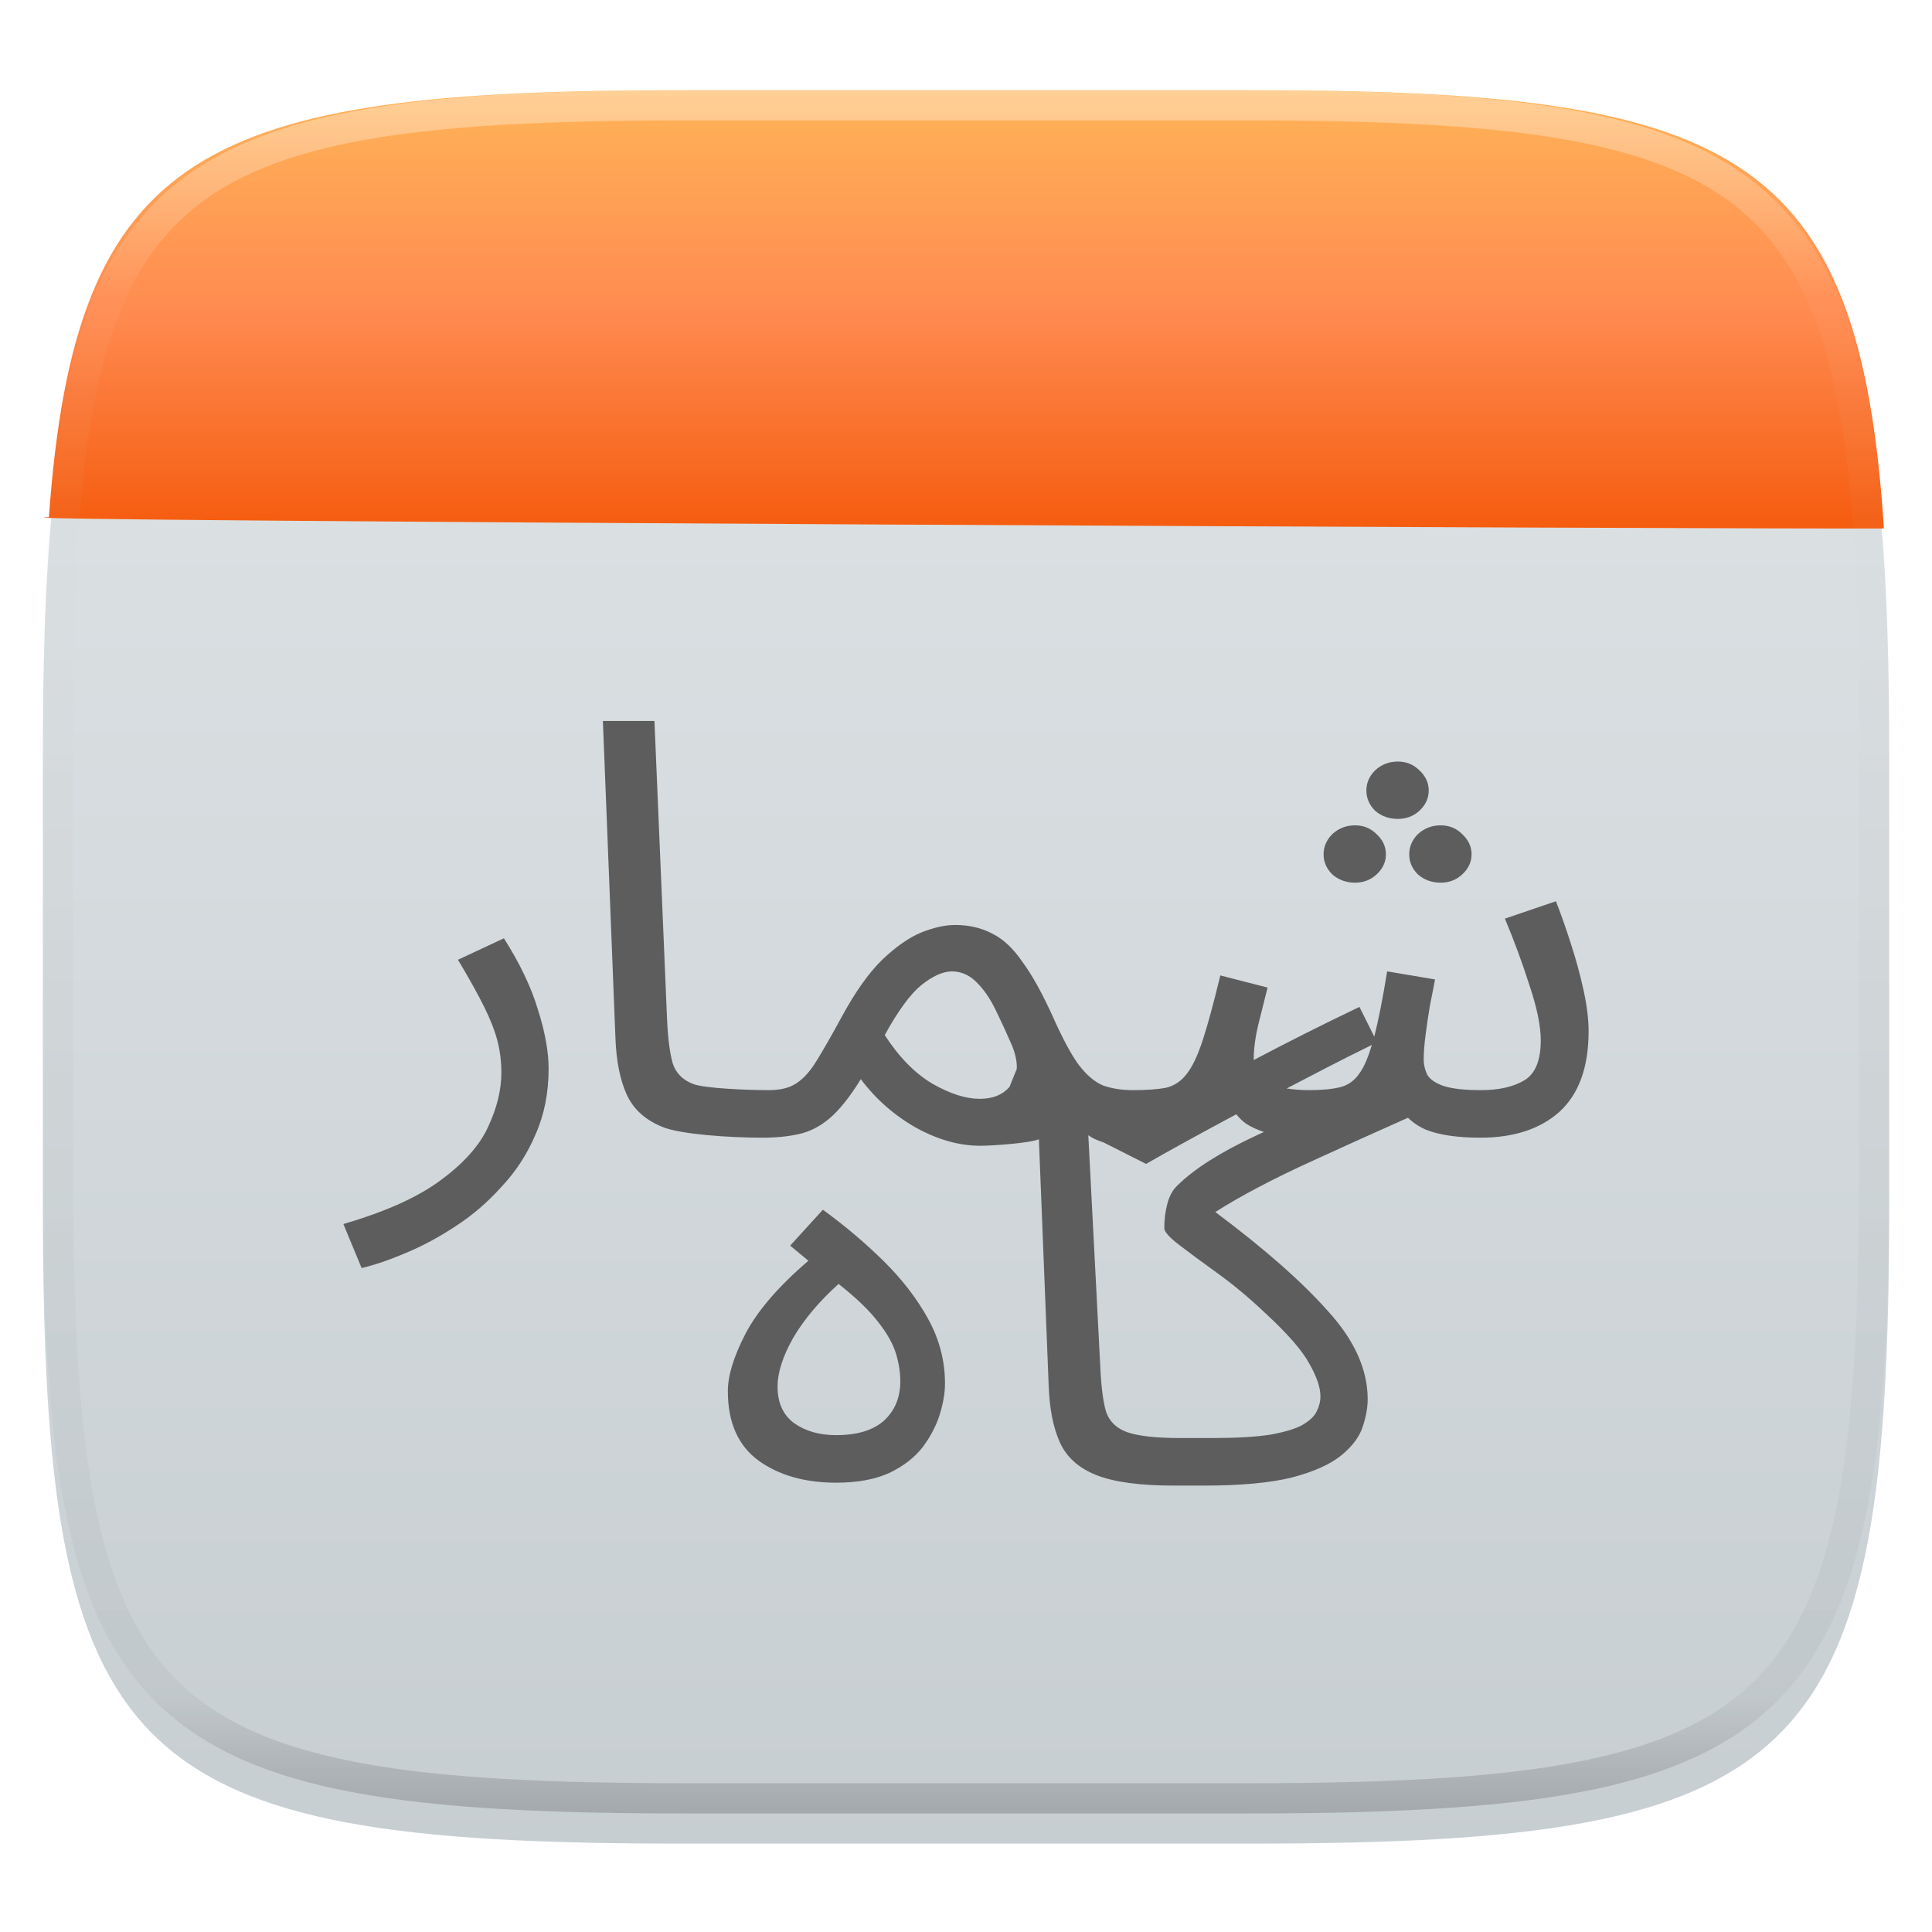 <svg xmlns="http://www.w3.org/2000/svg" style="isolation:isolate" width="256" height="256" viewBox="0 0 256 256">
 <defs>
  <clipPath id="_clipPath_bjm4SgZBs4mDbFl5KBO5USmIhXueF4mn">
   <rect width="256" height="256"/>
  </clipPath>
 </defs>
 <g clip-path="url(#_clipPath_bjm4SgZBs4mDbFl5KBO5USmIhXueF4mn)">
  <defs>
   <filter id="4I6wdtYEGCoi64LBjjyrOJ5MHqadQQqP" width="400%" height="400%" x="-200%" y="-200%" color-interpolation-filters="sRGB" filterUnits="objectBoundingBox">
    <feGaussianBlur xmlns="http://www.w3.org/2000/svg" in="SourceGraphic" stdDeviation="4.294"/>
    <feOffset xmlns="http://www.w3.org/2000/svg" dx="0" dy="4" result="pf_100_offsetBlur"/>
    <feFlood xmlns="http://www.w3.org/2000/svg" flood-opacity=".4"/>
    <feComposite xmlns="http://www.w3.org/2000/svg" in2="pf_100_offsetBlur" operator="in" result="pf_100_dropShadow"/>
    <feBlend xmlns="http://www.w3.org/2000/svg" in="SourceGraphic" in2="pf_100_dropShadow" mode="normal"/>
   </filter>
  </defs>
  <g filter="url(#4I6wdtYEGCoi64LBjjyrOJ5MHqadQQqP)">
   <linearGradient id="_lgradient_65" x1="0" x2="0" y1="0" y2="1" gradientTransform="matrix(244.648,0,0,228.338,5.68,11.95)" gradientUnits="userSpaceOnUse">
    <stop offset="0%" style="stop-color:#E0E5E7"/>
    <stop offset="100%" style="stop-color:#C7CED2"/>
   </linearGradient>
   <path fill="url(#_lgradient_65)" d="M 165.689 11.95 C 239.745 11.95 250.328 22.507 250.328 96.494 L 250.328 155.745 C 250.328 229.731 239.745 240.288 165.689 240.288 L 90.319 240.288 C 16.264 240.288 5.68 229.731 5.68 155.745 L 5.68 96.494 C 5.68 22.507 16.264 11.95 90.319 11.95 L 165.689 11.95 Z"/>
  </g>
  <linearGradient id="_lgradient_66" x1="0" x2="0" y1="0" y2="1" gradientTransform="matrix(243.837,0,0,58.082,5.793,11.95)" gradientUnits="userSpaceOnUse">
   <stop offset="0%" style="stop-color:#FFB357"/>
   <stop offset="50%" style="stop-color:#FF8B51"/>
   <stop offset="100%" style="stop-color:#F55C0F"/>
  </linearGradient>
  <path fill="url(#_lgradient_66)" d="M 165.689 11.95 C 229.814 11.95 246.349 19.866 249.63 70.024 C 235.436 70.137 -8.796 69.02 6.481 68.535 C 9.995 19.708 26.834 11.95 90.319 11.95 L 165.689 11.95 Z"/>
  <g opacity=".4">
   <linearGradient id="_lgradient_67" x1=".517" x2=".517" y1="0" y2="1" gradientTransform="matrix(244.65,0,0,228.34,5.68,11.95)" gradientUnits="userSpaceOnUse">
    <stop offset="0%" style="stop-color:#FFF"/>
    <stop offset="12.5%" stop-opacity=".098" style="stop-color:#FFF"/>
    <stop offset="92.5%" stop-opacity=".098" style="stop-color:#000"/>
    <stop offset="100%" stop-opacity=".498" style="stop-color:#000"/>
   </linearGradient>
   <path fill="url(#_lgradient_67)" fill-rule="evenodd" d="M 165.068 11.951 C 169.396 11.941 173.724 11.991 178.052 12.089 C 181.927 12.167 185.803 12.315 189.678 12.541 C 193.131 12.737 196.583 13.022 200.026 13.395 C 203.085 13.73 206.144 14.181 209.174 14.741 C 211.889 15.243 214.574 15.881 217.22 16.657 C 219.62 17.355 221.971 18.219 224.243 19.241 C 226.358 20.184 228.384 21.304 230.302 22.591 C 232.142 23.829 233.863 25.244 235.437 26.806 C 237.001 28.378 238.417 30.088 239.656 31.925 C 240.945 33.841 242.066 35.865 243.02 37.967 C 244.043 40.247 244.909 42.585 245.617 44.972 C 246.394 47.615 247.034 50.297 247.535 53.009 C 248.096 56.035 248.548 59.081 248.883 62.136 C 249.257 65.575 249.542 69.014 249.739 72.462 C 249.965 76.323 250.112 80.194 250.201 84.055 C 250.289 88.378 250.339 92.701 250.329 97.014 L 250.329 155.226 C 250.339 159.549 250.289 163.862 250.201 168.185 C 250.112 172.056 249.965 175.917 249.739 179.778 C 249.542 183.226 249.257 186.675 248.883 190.104 C 248.548 193.159 248.096 196.215 247.535 199.241 C 247.034 201.943 246.394 204.625 245.617 207.268 C 244.909 209.655 244.043 212.003 243.02 214.273 C 242.066 216.385 240.945 218.399 239.656 220.315 C 238.417 222.152 237.001 223.872 235.437 225.434 C 233.863 226.996 232.142 228.411 230.302 229.649 C 228.384 230.936 226.358 232.056 224.243 232.999 C 221.971 234.021 219.62 234.885 217.22 235.593 C 214.574 236.369 211.889 237.007 209.174 237.499 C 206.144 238.068 203.085 238.51 200.026 238.845 C 196.583 239.218 193.131 239.503 189.678 239.699 C 185.803 239.925 181.927 240.073 178.052 240.161 C 173.724 240.249 169.396 240.299 165.068 240.289 L 90.942 240.289 C 86.614 240.299 82.286 240.249 77.958 240.161 C 74.083 240.073 70.207 239.925 66.332 239.699 C 62.879 239.503 59.427 239.218 55.984 238.845 C 52.925 238.51 49.866 238.068 46.836 237.499 C 44.121 237.007 41.436 236.369 38.79 235.593 C 36.39 234.885 34.039 234.021 31.767 232.999 C 29.652 232.056 27.626 230.936 25.708 229.649 C 23.868 228.411 22.147 226.996 20.573 225.434 C 19.009 223.872 17.593 222.152 16.354 220.315 C 15.065 218.399 13.944 216.385 12.99 214.273 C 11.967 212.003 11.101 209.655 10.393 207.268 C 9.616 204.625 8.976 201.943 8.475 199.241 C 7.914 196.215 7.462 193.159 7.127 190.104 C 6.753 186.675 6.468 183.226 6.271 179.778 C 6.045 175.917 5.898 172.056 5.809 168.185 C 5.721 163.862 5.671 159.549 5.681 155.226 L 5.681 97.014 C 5.671 92.701 5.721 88.378 5.809 84.055 C 5.898 80.194 6.045 76.323 6.271 72.462 C 6.468 69.014 6.753 65.575 7.127 62.136 C 7.462 59.081 7.914 56.035 8.475 53.009 C 8.976 50.297 9.616 47.615 10.393 44.972 C 11.101 42.585 11.967 40.247 12.99 37.967 C 13.944 35.865 15.065 33.841 16.354 31.925 C 17.593 30.088 19.009 28.378 20.573 26.806 C 22.147 25.244 23.868 23.829 25.708 22.591 C 27.626 21.304 29.652 20.184 31.767 19.241 C 34.039 18.219 36.39 17.355 38.79 16.657 C 41.436 15.881 44.121 15.243 46.836 14.741 C 49.866 14.181 52.925 13.73 55.984 13.395 C 59.427 13.022 62.879 12.737 66.332 12.541 C 70.207 12.315 74.083 12.167 77.958 12.089 C 82.286 11.991 86.614 11.941 90.942 11.951 L 165.068 11.951 Z M 165.078 15.96 C 169.376 15.95 173.675 15.999 177.973 16.087 C 181.8 16.176 185.626 16.323 189.452 16.539 C 192.836 16.736 196.219 17.011 199.583 17.384 C 202.554 17.699 205.515 18.131 208.446 18.681 C 211.023 19.153 213.58 19.762 216.099 20.499 C 218.322 21.147 220.495 21.953 222.6 22.896 C 224.509 23.751 226.338 24.763 228.069 25.922 C 229.692 27.013 231.207 28.26 232.594 29.646 C 233.981 31.031 235.23 32.544 236.332 34.165 C 237.492 35.894 238.506 37.712 239.361 39.608 C 240.306 41.72 241.112 43.892 241.761 46.102 C 242.509 48.617 243.109 51.162 243.591 53.736 C 244.132 56.664 244.565 59.611 244.889 62.578 C 245.263 65.938 245.539 69.308 245.735 72.688 C 245.952 76.51 246.109 80.322 246.188 84.144 C 246.276 88.437 246.325 92.721 246.325 97.014 C 246.325 97.014 246.325 97.014 246.325 97.014 L 246.325 155.226 C 246.325 155.226 246.325 155.226 246.325 155.226 C 246.325 159.519 246.276 163.803 246.188 168.096 C 246.109 171.918 245.952 175.74 245.735 179.552 C 245.539 182.932 245.263 186.302 244.889 189.672 C 244.565 192.629 244.132 195.576 243.591 198.504 C 243.109 201.078 242.509 203.623 241.761 206.138 C 241.112 208.358 240.306 210.52 239.361 212.632 C 238.506 214.528 237.492 216.356 236.332 218.075 C 235.23 219.706 233.981 221.219 232.594 222.604 C 231.207 223.98 229.692 225.227 228.069 226.318 C 226.338 227.477 224.509 228.489 222.6 229.344 C 220.495 230.297 218.322 231.093 216.099 231.741 C 213.58 232.478 211.023 233.087 208.446 233.559 C 205.515 234.109 202.554 234.541 199.583 234.865 C 196.219 235.229 192.836 235.514 189.452 235.701 C 185.626 235.917 181.8 236.074 177.973 236.153 C 173.675 236.251 169.376 236.29 165.078 236.29 C 165.078 236.29 165.078 236.29 165.068 236.29 L 90.942 236.29 C 90.932 236.29 90.932 236.29 90.932 236.29 C 86.634 236.29 82.335 236.251 78.037 236.153 C 74.21 236.074 70.384 235.917 66.558 235.701 C 63.174 235.514 59.791 235.229 56.427 234.865 C 53.456 234.541 50.495 234.109 47.564 233.559 C 44.987 233.087 42.43 232.478 39.911 231.741 C 37.688 231.093 35.515 230.297 33.41 229.344 C 31.501 228.489 29.672 227.477 27.941 226.318 C 26.318 225.227 24.803 223.98 23.416 222.604 C 22.029 221.219 20.78 219.706 19.678 218.075 C 18.518 216.356 17.504 214.528 16.649 212.632 C 15.704 210.52 14.898 208.358 14.249 206.138 C 13.501 203.623 12.901 201.078 12.419 198.504 C 11.878 195.576 11.445 192.629 11.121 189.672 C 10.747 186.302 10.472 182.932 10.275 179.552 C 10.058 175.74 9.901 171.918 9.822 168.096 C 9.734 163.803 9.685 159.519 9.685 155.226 C 9.685 155.226 9.685 155.226 9.685 155.226 L 9.685 97.014 C 9.685 97.014 9.685 97.014 9.685 97.014 C 9.685 92.721 9.734 88.437 9.822 84.144 C 9.901 80.322 10.058 76.51 10.275 72.688 C 10.472 69.308 10.747 65.938 11.121 62.578 C 11.445 59.611 11.878 56.664 12.419 53.736 C 12.901 51.162 13.501 48.617 14.249 46.102 C 14.898 43.892 15.704 41.72 16.649 39.608 C 17.504 37.712 18.518 35.894 19.678 34.165 C 20.78 32.544 22.029 31.031 23.416 29.646 C 24.803 28.26 26.318 27.013 27.941 25.922 C 29.672 24.763 31.501 23.751 33.41 22.896 C 35.515 21.953 37.688 21.147 39.911 20.499 C 42.43 19.762 44.987 19.153 47.564 18.681 C 50.495 18.131 53.456 17.699 56.427 17.384 C 59.791 17.011 63.174 16.736 66.558 16.539 C 70.384 16.323 74.21 16.176 78.037 16.087 C 82.335 15.999 86.634 15.95 90.932 15.96 C 90.932 15.96 90.932 15.96 90.942 15.96 L 165.068 15.96 C 165.078 15.96 165.078 15.96 165.078 15.96 Z"/>
  </g>
  <g>
   <path fill="#5D5D5D" d="M 79.885 95.533 L 81.548 137.535 C 81.659 140.607 82.166 143.116 83.056 145.061 C 83.946 147.007 85.554 148.447 87.89 149.369 C 90.226 150.29 96.535 150.75 101.04 150.75 C 102.819 150.75 104.411 150.59 105.801 150.283 C 107.247 149.976 108.611 149.291 109.89 148.216 C 111.224 147.09 112.614 145.35 114.06 142.995 C 116.062 145.657 118.51 147.804 121.402 149.442 C 124.294 151.029 127.126 151.819 129.906 151.819 C 131.382 151.819 136.362 151.489 137.658 150.96 L 138.957 183.635 C 139.068 186.706 139.566 189.215 140.456 191.161 C 141.346 193.106 142.963 194.547 145.299 195.468 C 147.635 196.389 151.053 196.849 155.557 196.849 L 159.527 196.849 C 164.421 196.849 168.32 196.486 171.212 195.77 C 174.104 195.002 176.271 194.03 177.717 192.853 C 179.163 191.675 180.107 190.425 180.552 189.094 C 180.997 187.763 181.225 186.535 181.225 185.409 C 181.225 181.467 179.467 177.57 175.964 173.731 C 172.516 169.84 167.542 165.462 161.035 160.599 C 162.815 159.472 164.729 158.372 166.787 157.297 C 168.9 156.171 171.54 154.89 174.71 153.456 C 177.787 152.04 181.82 150.222 186.567 148.107 C 187.215 148.742 187.981 149.264 188.893 149.67 C 190.673 150.387 193.094 150.75 196.153 150.75 C 200.602 150.75 204.107 149.596 206.666 147.293 C 209.224 144.938 210.5 141.382 210.5 136.621 C 210.5 135.085 210.282 133.291 209.837 131.243 C 209.392 129.196 208.832 127.146 208.165 125.098 C 207.498 122.999 206.833 121.108 206.166 119.419 L 199.406 121.724 C 200.629 124.642 201.713 127.579 202.659 130.548 C 203.66 133.518 204.158 135.952 204.158 137.846 C 204.158 140.508 203.441 142.271 201.995 143.141 C 200.549 144.011 198.626 144.449 196.235 144.449 C 194.066 144.449 192.432 144.267 191.319 143.909 C 190.263 143.551 189.537 143.069 189.148 142.455 C 188.814 141.79 188.648 141.096 188.648 140.379 C 188.648 139.509 188.726 138.431 188.893 137.151 C 189.06 135.82 189.261 134.495 189.484 133.164 C 189.762 131.833 189.98 130.702 190.147 129.78 L 183.805 128.71 C 183.211 132.39 182.639 135.227 182.097 137.361 L 180.134 133.42 C 174.909 135.918 170.364 138.226 166.142 140.452 C 166.141 140.425 166.124 140.407 166.124 140.379 C 166.124 138.946 166.342 137.333 166.787 135.542 C 167.232 133.75 167.625 132.19 167.959 130.859 L 161.699 129.25 C 160.809 132.936 160.031 135.798 159.363 137.846 C 158.696 139.894 157.971 141.4 157.192 142.373 C 156.469 143.294 155.56 143.891 154.448 144.147 C 153.336 144.352 151.884 144.449 150.105 144.449 C 150.101 144.449 150.099 144.449 150.095 144.449 C 148.649 144.449 147.338 144.245 146.17 143.836 C 145.058 143.375 143.974 142.456 142.917 141.074 C 141.916 139.692 140.78 137.567 139.501 134.7 C 138.111 131.629 136.773 129.216 135.494 127.476 C 134.271 125.684 132.942 124.434 131.496 123.717 C 130.05 122.949 128.407 122.565 126.571 122.565 C 125.237 122.565 123.733 122.896 122.065 123.562 C 120.452 124.227 118.73 125.433 116.895 127.174 C 115.115 128.915 113.332 131.424 111.552 134.7 C 110.217 137.158 109.107 139.101 108.218 140.535 C 107.383 141.917 106.492 142.911 105.546 143.525 C 104.656 144.139 103.433 144.449 101.875 144.449 C 98.705 144.449 93.48 144.192 91.978 143.681 C 90.532 143.169 89.588 142.25 89.143 140.919 C 88.754 139.537 88.501 137.593 88.389 135.084 L 86.718 95.533 L 79.885 95.533 Z M 185.222 100.91 C 184.055 100.91 183.058 101.294 182.224 102.062 C 181.445 102.83 181.052 103.727 181.052 104.751 C 181.052 105.775 181.445 106.671 182.224 107.439 C 183.058 108.156 184.055 108.509 185.222 108.509 C 186.335 108.509 187.288 108.156 188.066 107.439 C 188.901 106.671 189.311 105.775 189.311 104.751 C 189.311 103.727 188.901 102.83 188.066 102.062 C 187.288 101.294 186.335 100.91 185.222 100.91 Z M 179.553 109.36 C 178.385 109.36 177.389 109.744 176.554 110.512 C 175.776 111.28 175.382 112.177 175.382 113.201 C 175.382 114.224 175.776 115.112 176.554 115.88 C 177.389 116.597 178.385 116.959 179.553 116.959 C 180.665 116.959 181.609 116.597 182.388 115.88 C 183.222 115.112 183.641 114.224 183.641 113.201 C 183.641 112.177 183.222 111.28 182.388 110.512 C 181.609 109.744 180.665 109.36 179.553 109.36 Z M 190.901 109.36 C 189.733 109.36 188.728 109.744 187.894 110.512 C 187.115 111.28 186.731 112.177 186.731 113.201 C 186.731 114.224 187.115 115.112 187.894 115.88 C 188.728 116.597 189.733 116.959 190.901 116.959 C 192.014 116.959 192.958 116.597 193.736 115.88 C 194.57 115.112 194.99 114.224 194.99 113.201 C 194.99 112.177 194.57 111.28 193.736 110.512 C 192.958 109.744 192.014 109.36 190.901 109.36 Z M 66.771 124.33 L 60.683 127.174 C 62.184 129.682 63.347 131.776 64.181 133.466 C 65.015 135.155 65.601 136.671 65.935 138.002 C 66.268 139.333 66.434 140.711 66.434 142.144 C 66.434 144.397 65.858 146.778 64.69 149.286 C 63.578 151.744 61.488 154.103 58.43 156.355 C 55.426 158.608 51.117 160.552 45.5 162.19 L 47.917 168.024 C 49.641 167.615 51.59 166.952 53.759 166.031 C 55.984 165.109 58.178 163.925 60.347 162.492 C 62.571 161.058 64.599 159.318 66.434 157.27 C 68.325 155.273 69.829 152.976 70.941 150.365 C 72.109 147.755 72.695 144.83 72.695 141.605 C 72.695 139.352 72.223 136.746 71.277 133.777 C 70.387 130.807 68.884 127.657 66.771 124.33 L 66.771 124.33 Z M 126.072 128.71 C 127.351 128.71 128.461 129.192 129.407 130.164 C 130.352 131.086 131.182 132.292 131.905 133.777 C 132.628 135.261 133.328 136.768 133.995 138.303 C 134.547 139.573 134.771 140.673 134.731 141.632 L 133.759 144.028 C 132.863 145.056 131.569 145.601 129.825 145.601 C 127.989 145.601 125.9 144.938 123.564 143.607 C 121.228 142.225 119.122 140.069 117.231 137.151 C 119.011 133.926 120.619 131.726 122.065 130.548 C 123.511 129.371 124.848 128.762 126.072 128.71 L 126.072 128.71 Z M 181.779 138.459 C 181.287 140.087 180.746 141.404 180.134 142.226 C 179.467 143.199 178.61 143.809 177.554 144.065 C 176.497 144.321 175.133 144.449 173.465 144.449 C 172.29 144.449 171.352 144.357 170.485 144.229 C 174.019 142.391 177.343 140.632 181.779 138.459 L 181.779 138.459 Z M 163.816 147.649 C 164.209 148.129 164.633 148.563 165.124 148.902 C 165.865 149.38 166.653 149.717 167.468 149.99 C 167.188 150.12 166.723 150.34 166.451 150.466 C 161.723 152.667 158.253 154.867 156.029 157.069 C 155.417 157.632 154.971 158.422 154.693 159.446 C 154.415 160.47 154.275 161.57 154.275 162.748 C 154.275 163.208 154.939 163.955 156.274 164.979 C 157.609 166.003 159.305 167.253 161.362 168.738 C 163.42 170.222 165.483 171.941 167.541 173.886 C 170.544 176.651 172.52 178.904 173.465 180.644 C 174.466 182.385 174.964 183.847 174.964 185.025 C 174.964 185.69 174.798 186.353 174.465 187.018 C 174.186 187.632 173.575 188.22 172.629 188.783 C 171.739 189.295 170.323 189.733 168.377 190.091 C 166.43 190.398 163.843 190.548 160.617 190.548 L 156.393 190.548 C 153.223 190.548 150.88 190.292 149.379 189.78 C 147.933 189.268 146.989 188.349 146.544 187.018 C 146.154 185.636 145.91 183.692 145.799 181.184 L 144.206 150.419 C 144.931 150.939 145.363 151.06 146.28 151.403 L 146.28 151.403 L 151.859 154.224 C 155.123 152.353 159.162 150.137 163.816 147.649 L 163.816 147.649 Z M 109.036 160.297 L 104.702 165.052 L 107.118 167.055 C 103.17 170.434 100.39 173.659 98.777 176.73 C 97.22 179.751 96.442 182.282 96.442 184.33 C 96.442 188.476 97.797 191.551 100.522 193.548 C 103.247 195.493 106.674 196.465 110.789 196.465 C 113.626 196.465 115.985 196.027 117.876 195.157 C 119.767 194.236 121.245 193.083 122.301 191.7 C 123.358 190.267 124.11 188.805 124.555 187.32 C 124.999 185.835 125.218 184.51 125.218 183.333 C 125.218 180.312 124.466 177.441 122.965 174.727 C 121.463 172.014 119.487 169.461 117.04 167.055 C 114.593 164.649 111.927 162.396 109.036 160.297 L 109.036 160.297 Z M 111.116 170.128 C 113.452 171.97 115.209 173.658 116.377 175.194 C 117.545 176.678 118.323 178.057 118.712 179.336 C 119.102 180.616 119.294 181.844 119.294 183.022 C 119.294 185.172 118.577 186.913 117.131 188.244 C 115.685 189.523 113.57 190.164 110.789 190.164 C 108.565 190.164 106.703 189.63 105.201 188.555 C 103.755 187.479 103.03 185.867 103.03 183.717 C 103.03 181.874 103.72 179.718 105.11 177.261 C 106.556 174.803 108.558 172.431 111.116 170.128 L 111.116 170.128 Z"/>
  </g>
 </g>
</svg>
